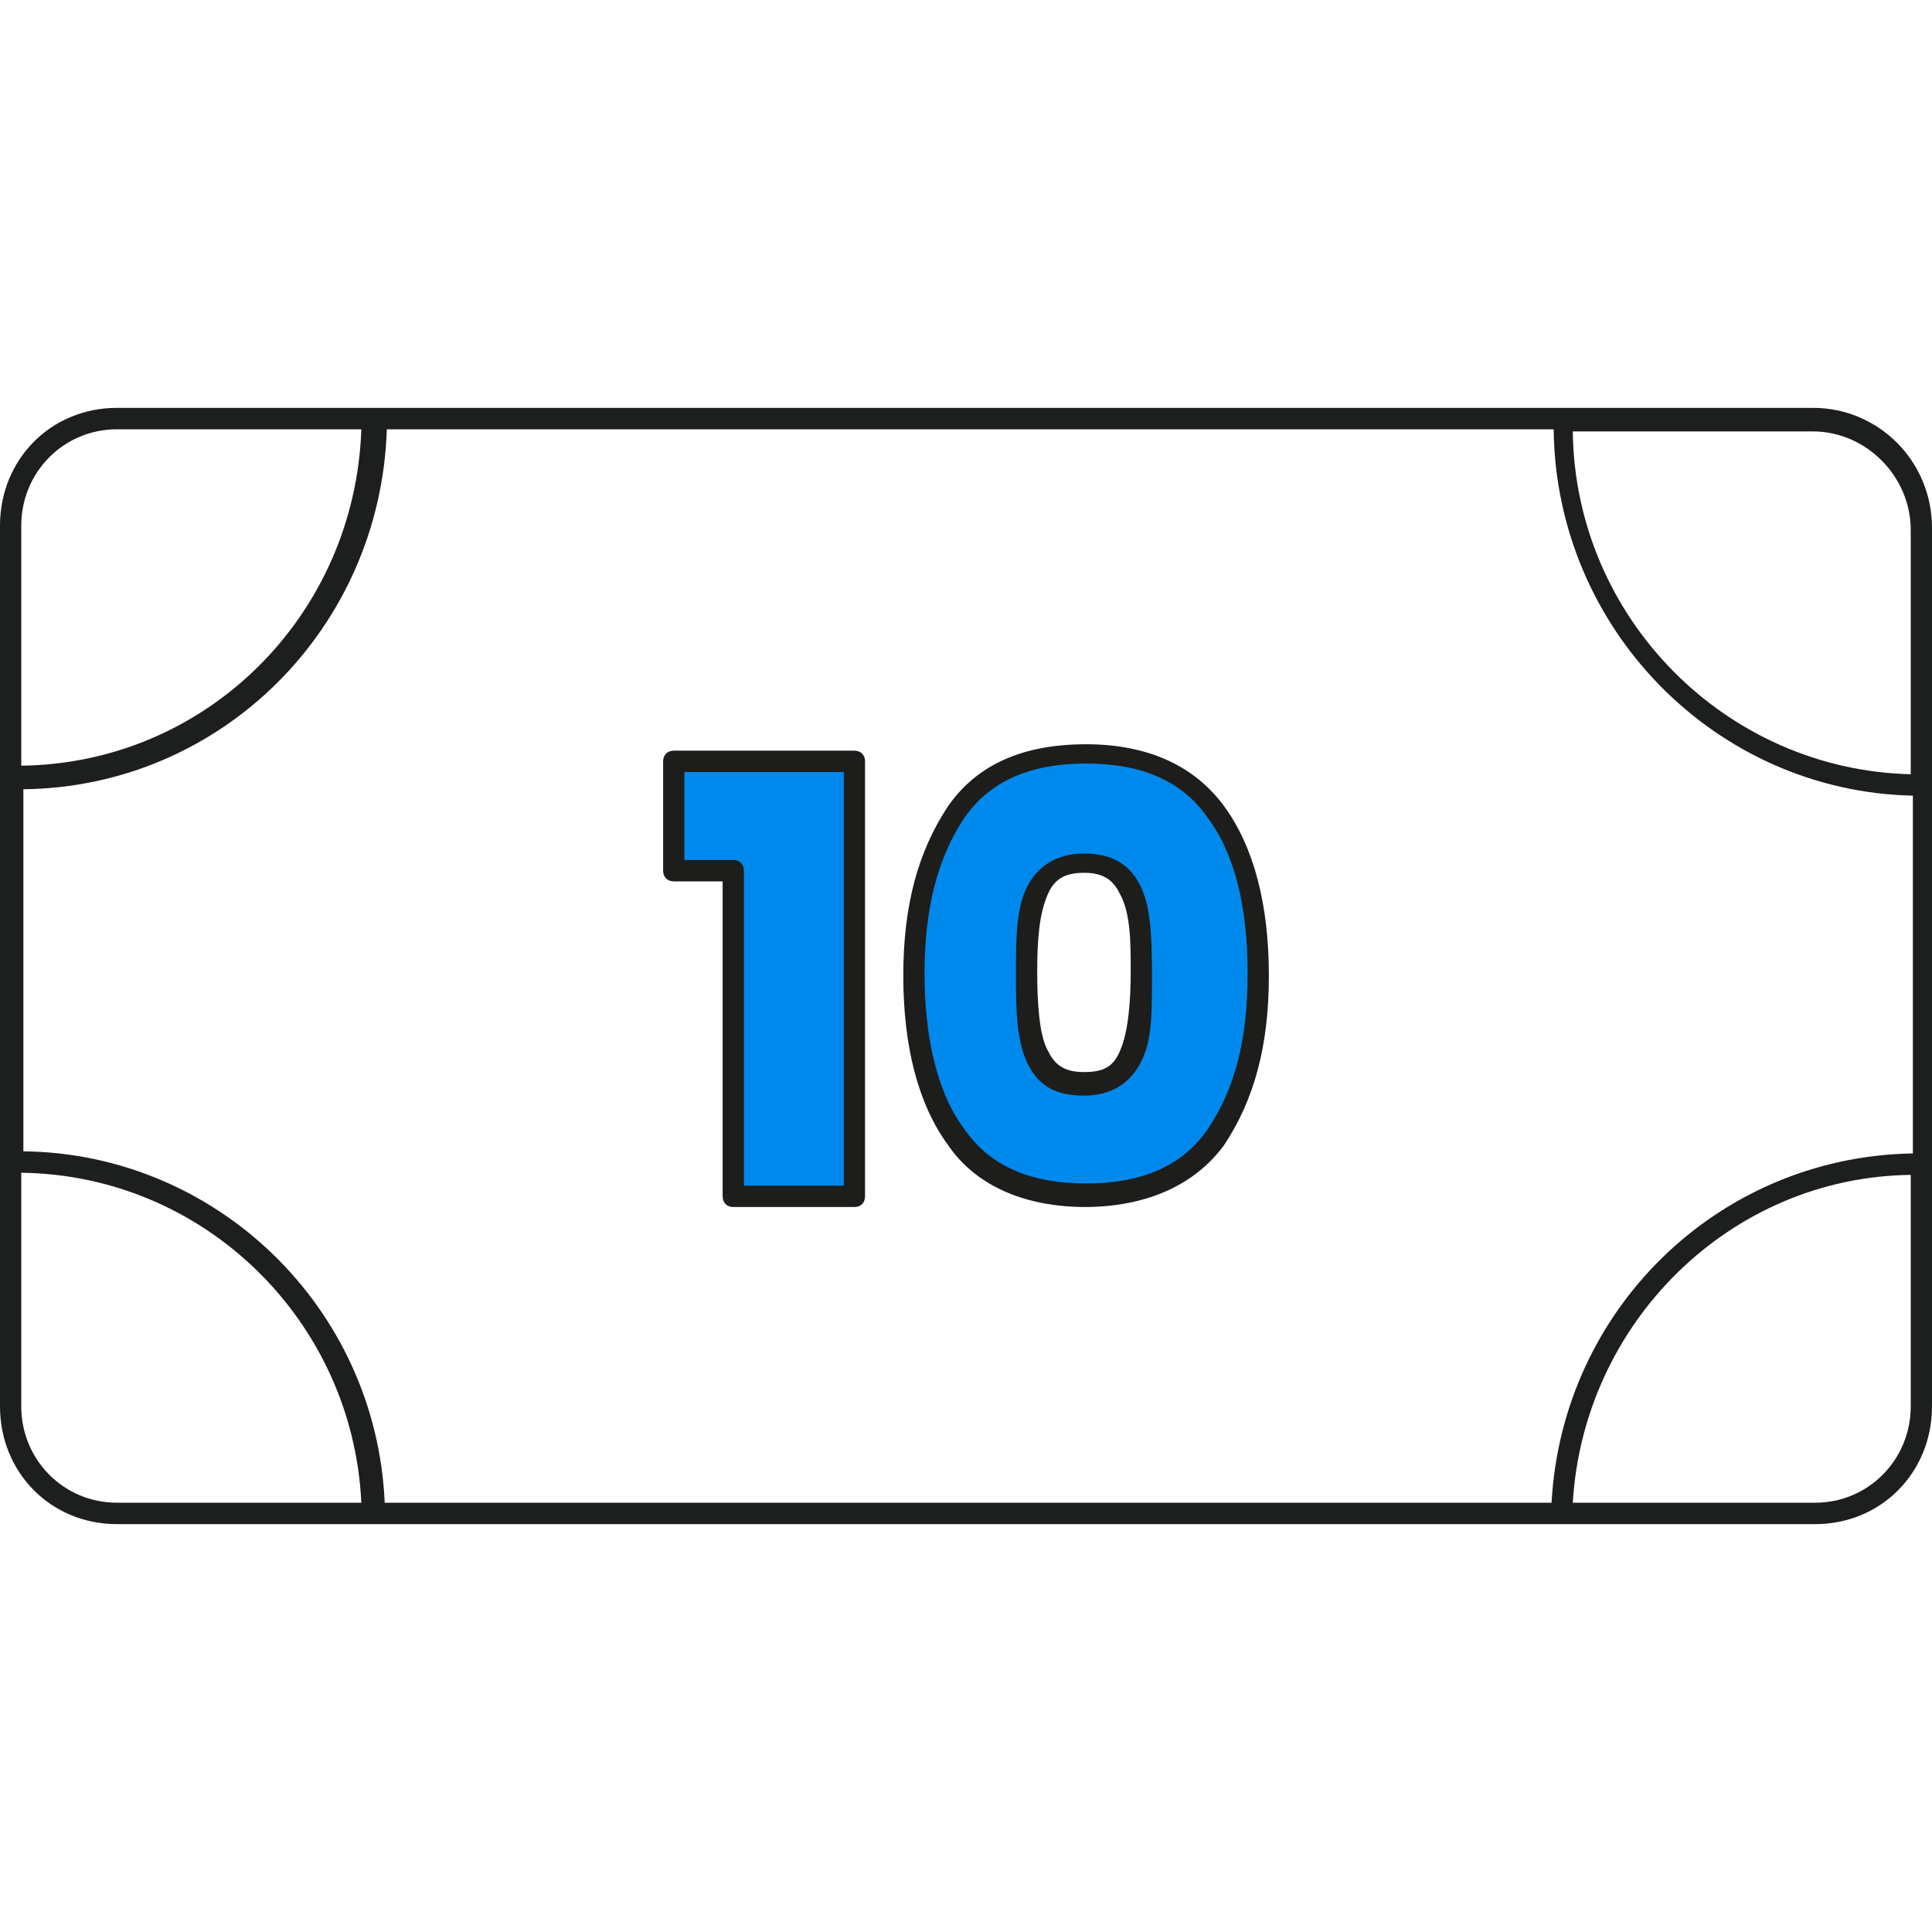 <svg width="90" height="90" viewBox="0 0 90 90" fill="none" xmlns="http://www.w3.org/2000/svg">
<rect width="90" height="90" fill="white"/>
<g clip-path="url(#clip0_2068_2)">
<path d="M31.386 40.559V35.468H39.802V55.729H34.158V40.559H31.386Z" fill="#0089EC"/>
<path d="M39.802 56.228H34.158C33.861 56.228 33.663 56.029 33.663 55.729V41.058H31.386C31.089 41.058 30.891 40.858 30.891 40.559V35.468C30.891 35.169 31.089 34.969 31.386 34.969H39.802C40.099 34.969 40.297 35.169 40.297 35.468V55.729C40.297 56.029 40.099 56.228 39.802 56.228ZM34.654 55.23H39.307V35.967H31.881V40.06H34.158C34.456 40.06 34.654 40.259 34.654 40.559V55.23Z" fill="#1D1D1B"/>
<path d="M44.554 37.764C45.842 35.968 47.822 35.069 50.594 35.069C53.366 35.069 55.346 35.968 56.634 37.764C57.921 39.561 58.614 42.056 58.614 45.349C58.614 48.643 57.921 51.038 56.634 52.935C55.346 54.731 53.267 55.63 50.594 55.63C47.921 55.63 45.842 54.731 44.554 52.935C43.267 51.138 42.574 48.643 42.574 45.349C42.574 42.056 43.267 39.66 44.554 37.764ZM52.772 41.457C52.376 40.559 51.782 40.159 50.594 40.159C49.406 40.159 48.812 40.559 48.416 41.457C48.02 42.355 47.921 43.553 47.921 45.25C47.921 46.946 47.921 48.244 48.416 49.142C48.812 50.04 49.406 50.44 50.594 50.44C51.782 50.44 52.376 50.04 52.772 49.142C53.168 48.244 53.267 46.946 53.267 45.25C53.267 43.553 53.267 42.355 52.772 41.457Z" fill="#0089EC"/>
<path d="M50.594 56.228C47.723 56.228 45.445 55.23 44.158 53.334C42.772 51.438 42.079 48.743 42.079 45.449C42.079 42.156 42.772 39.66 44.158 37.564C45.544 35.568 47.723 34.67 50.594 34.67C53.465 34.67 55.644 35.668 57.03 37.564C58.416 39.461 59.109 42.156 59.109 45.449C59.109 48.743 58.416 51.238 57.03 53.334C55.644 55.23 53.366 56.228 50.495 56.228H50.594ZM44.95 38.063C43.663 39.96 43.069 42.355 43.069 45.349C43.069 48.344 43.663 50.939 44.95 52.635C46.139 54.332 48.02 55.131 50.594 55.131C53.168 55.131 55.049 54.332 56.237 52.635C57.525 50.739 58.119 48.443 58.119 45.349C58.119 42.255 57.525 39.76 56.237 38.063C55.049 36.367 53.168 35.568 50.594 35.568C48.02 35.568 46.139 36.367 44.95 38.063ZM50.495 51.038C49.109 51.038 48.317 50.539 47.822 49.441C47.327 48.344 47.327 46.846 47.327 45.349C47.327 43.852 47.327 42.355 47.822 41.357C48.317 40.359 49.208 39.76 50.495 39.76C51.782 39.76 52.673 40.259 53.168 41.357C53.564 42.255 53.663 43.353 53.663 45.349C53.663 47.346 53.663 48.443 53.168 49.441C52.673 50.44 51.782 51.038 50.495 51.038ZM50.495 40.658C49.604 40.658 49.109 40.958 48.812 41.657C48.416 42.555 48.317 43.752 48.317 45.25C48.317 46.747 48.416 48.244 48.812 48.943C49.109 49.541 49.505 49.941 50.495 49.941C51.485 49.941 51.881 49.641 52.178 48.943C52.574 48.044 52.673 46.547 52.673 45.25C52.673 43.952 52.673 42.555 52.178 41.657C51.881 41.058 51.485 40.658 50.495 40.658Z" fill="#1D1D1B"/>
<path d="M84.455 19H5.446C2.376 19 0 21.395 0 24.489V65.511C0 68.605 2.376 71 5.446 71H16.931H17.822H72.178H73.168H84.555C87.624 71 90 68.605 90 65.511V24.589C90 21.495 87.525 19 84.455 19ZM0.99 24.489C0.99 21.994 2.97 19.998 5.446 19.998H16.832C16.535 28.681 9.604 35.568 0.99 35.668V24.489ZM5.446 70.002C2.97 70.002 0.99 68.006 0.99 65.511V54.632C9.505 54.731 16.436 61.518 16.832 70.002H5.446ZM89.01 65.511C89.01 68.006 87.03 70.002 84.555 70.002H73.267C73.762 61.618 80.594 54.831 89.01 54.731V65.511ZM89.01 53.733C80 53.933 72.772 61.019 72.277 70.002H17.921C17.525 60.919 10.099 53.733 1.089 53.633V36.766C10.297 36.666 17.723 29.28 18.02 19.998H72.376C72.475 29.28 79.901 36.866 89.109 37.065V53.733H89.01ZM89.01 36.067C80.396 35.868 73.366 28.781 73.267 20.098H84.455C86.931 20.098 89.01 22.194 89.01 24.689V36.067Z" fill="#1D1E1E"/>
</g>
<defs>
<clipPath id="clip0_2068_2">
<rect width="90" height="52" fill="white" transform="translate(0 19)"/>
</clipPath>
</defs>
</svg>
